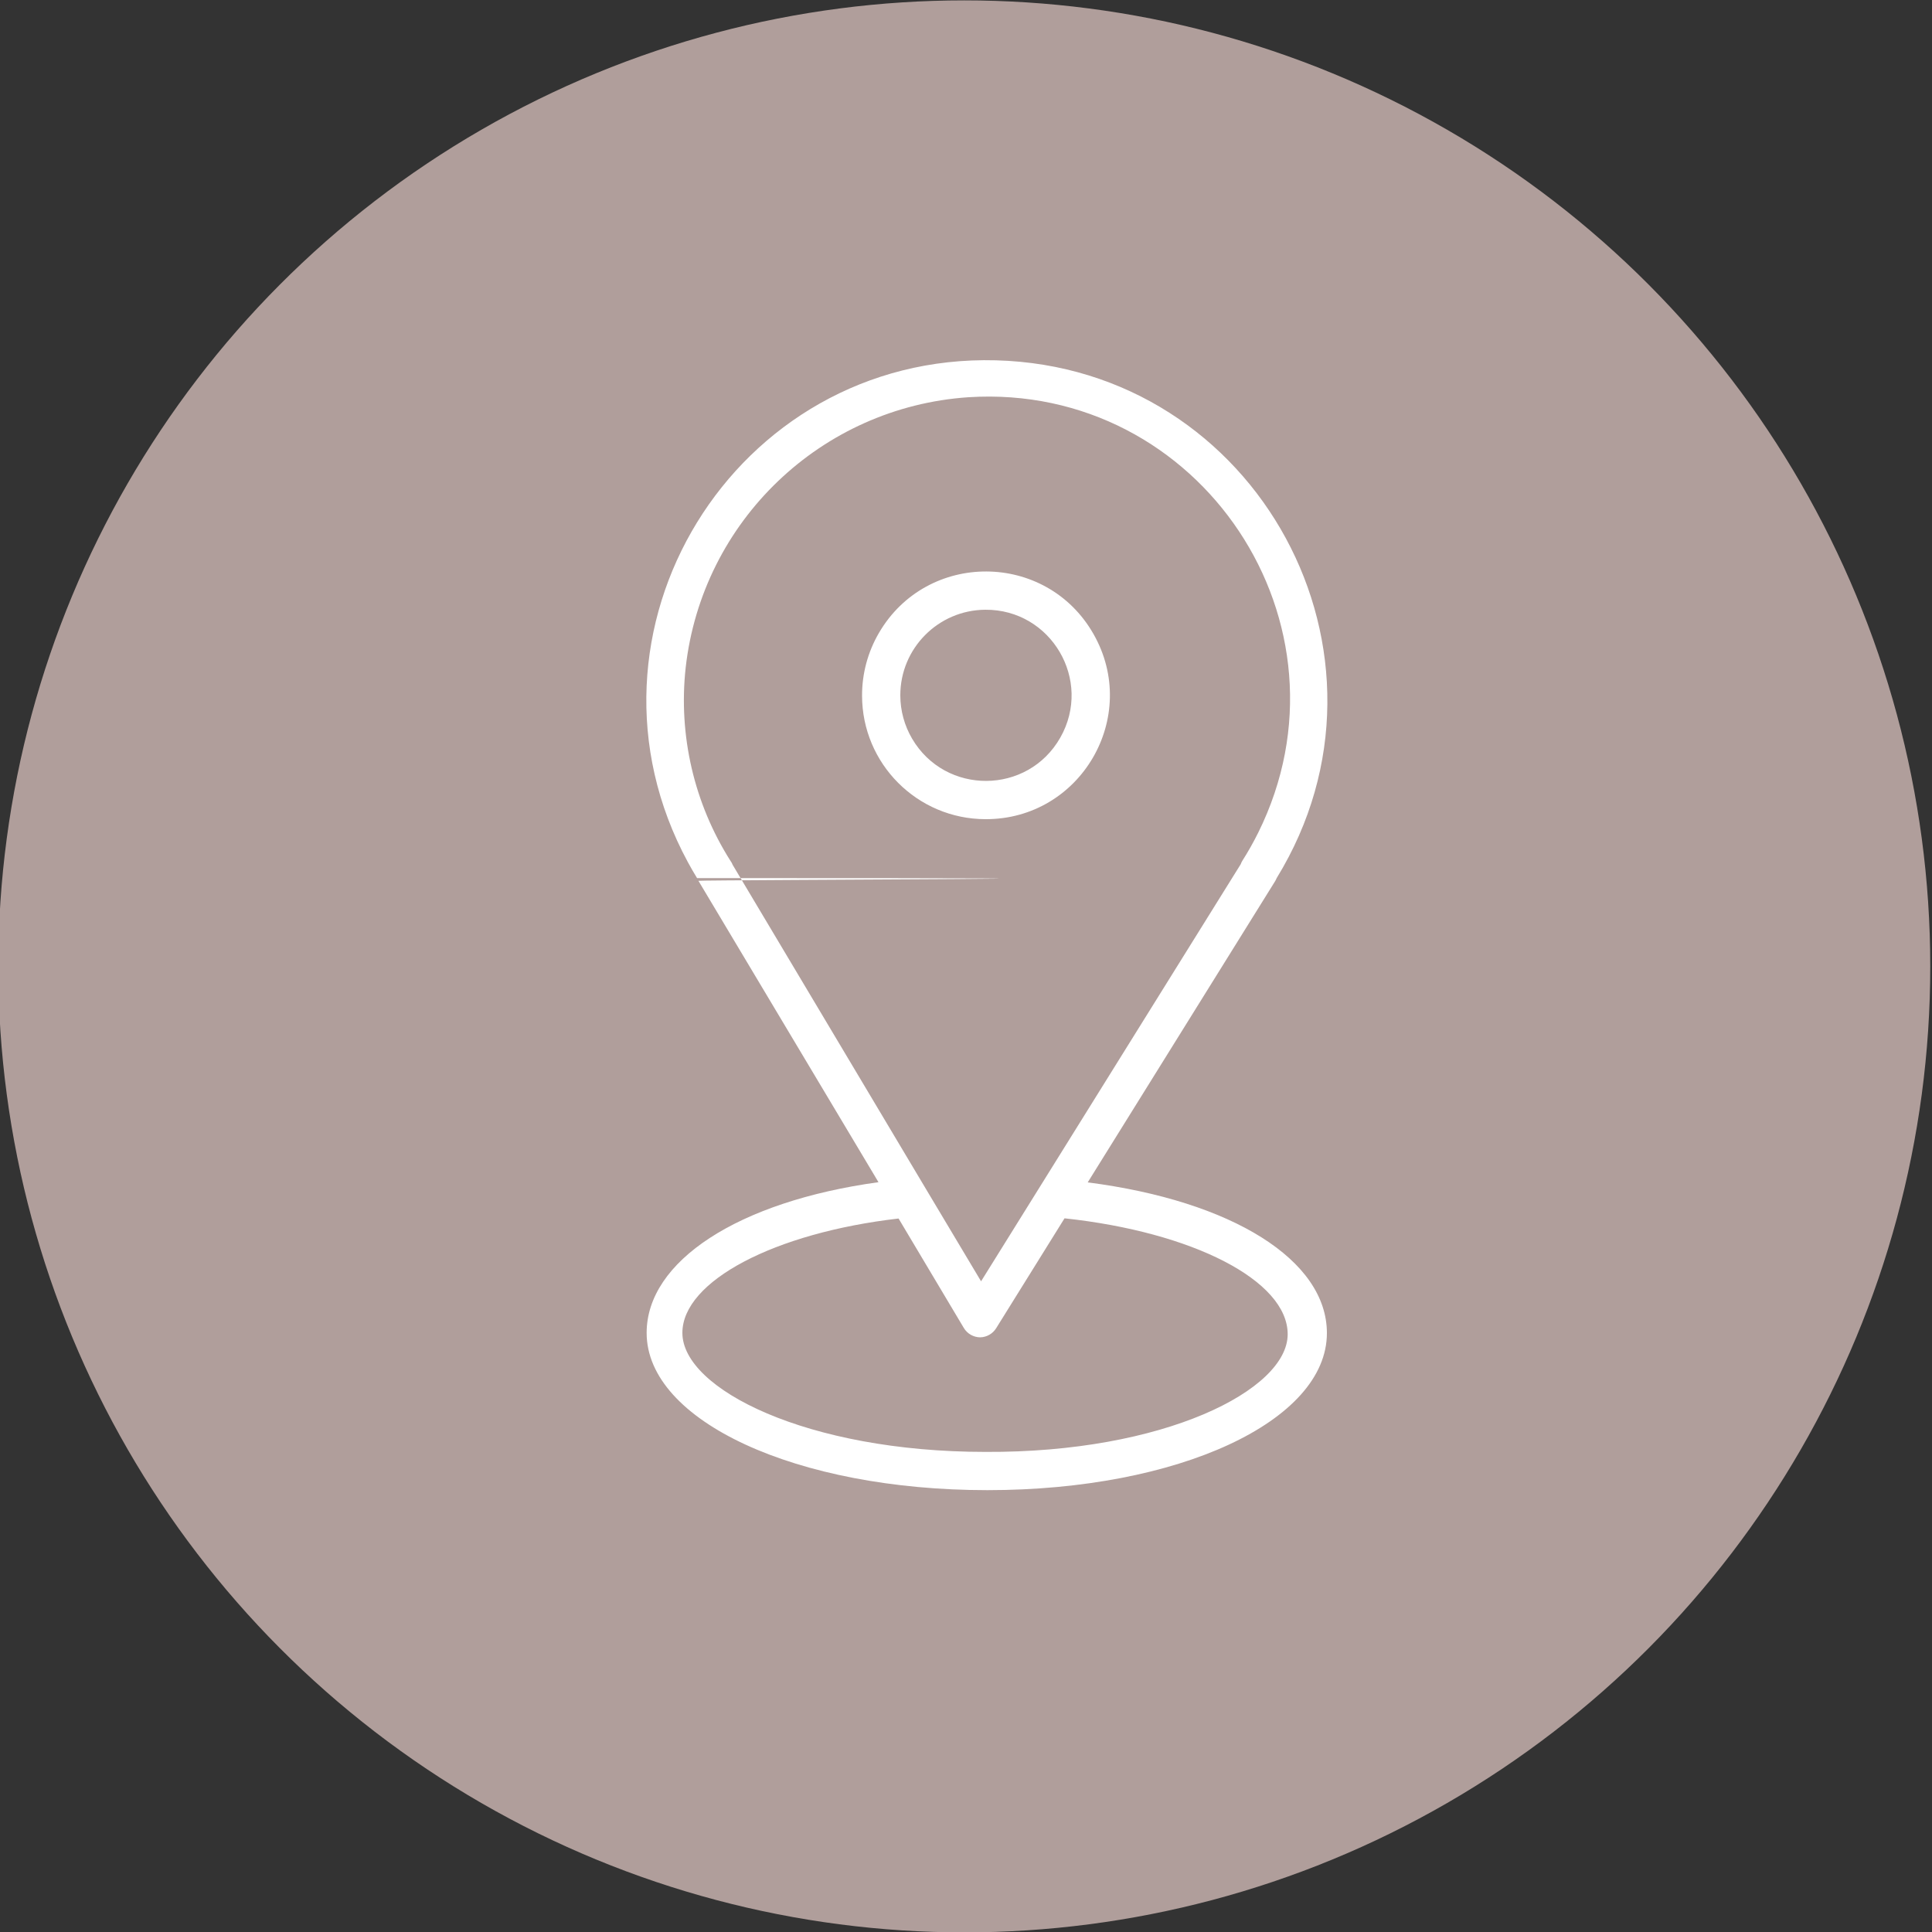 <?xml version="1.0" encoding="UTF-8"?> <svg xmlns="http://www.w3.org/2000/svg" viewBox="0 0 100.00 100.00" data-guides="{&quot;vertical&quot;:[],&quot;horizontal&quot;:[]}"><rect x="0" y="0" width="100.00" height="100.00" fill="#333333" stroke="none"/><ellipse color="rgb(51, 51, 51)" fill="#b09e9b" class="cls-1" cx="49.91" cy="50.02" r="50" id="tSvg151aefe6ff0" title="Ellipse 2" fill-opacity="1" stroke="none" stroke-opacity="1" rx="50" ry="50" style="transform: rotate(0deg);"></ellipse><path fill="rgb(255, 255, 255)" stroke="none" fill-opacity="1" stroke-width="1" stroke-opacity="1" color="rgb(51, 51, 51)" class="cls-2" id="tSvgdd19b8d7af" title="Path 14" d="M56.3 61.2C59.533 56.003 62.767 50.807 66 45.61C66.031 45.559 66.057 45.505 66.08 45.45C73.167 33.903 65.097 19.014 51.553 18.65C38.01 18.286 29.151 32.719 35.607 44.631C35.757 44.908 35.915 45.181 36.08 45.45C71.16 45.45 36.13 45.54 36.15 45.59C39.257 50.79 42.363 55.99 45.47 61.19C38.2 62.19 33.47 65.28 33.47 68.99C33.47 73.55 41.22 77.13 51.11 77.13C61 77.13 68.68 73.56 68.68 69C68.68 65.22 63.77 62.16 56.3 61.2ZM37.81 44.56C35.925 41.586 35.107 38.06 35.49 34.56C36.343 26.968 42.507 21.073 50.13 20.56C62.138 19.798 70.468 32.321 65.124 43.101C64.875 43.602 64.6 44.089 64.3 44.56C64.267 44.614 64.241 44.671 64.22 44.73C59.74 51.927 55.26 59.123 50.78 66.32C49.827 64.723 48.873 63.127 47.92 61.53C47.92 61.53 47.92 61.53 47.92 61.53C44.587 55.94 41.253 50.35 37.92 44.76C37.894 44.688 37.857 44.62 37.81 44.56ZM51 75.15C41.79 75.15 35.32 71.9 35.32 68.99C35.32 66.31 40.09 63.81 46.51 63.07C47.637 64.96 48.763 66.85 49.89 68.74C50.069 69.034 50.386 69.215 50.73 69.22C50.73 69.22 50.73 69.22 50.73 69.22C51.068 69.214 51.381 69.037 51.56 68.75C52.74 66.853 53.92 64.957 55.1 63.06C61.73 63.77 66.65 66.28 66.65 69.06C66.65 71.95 60.24 75.2 51 75.15Z"></path><path fill="rgb(255, 255, 255)" stroke="none" fill-opacity="1" stroke-width="1" stroke-opacity="1" color="rgb(51, 51, 51)" class="cls-2" id="tSvgbef89dfdd3" title="Path 15" d="M51 42.4C55.934 42.423 59.043 37.096 56.596 32.811C54.149 28.526 47.981 28.497 45.494 32.759C44.92 33.743 44.618 34.861 44.62 36C44.62 39.527 47.473 42.389 51 42.4ZM51 31.56C54.41 31.537 56.566 35.214 54.881 38.179C53.196 41.144 48.934 41.172 47.209 38.231C46.812 37.554 46.602 36.784 46.6 36C46.6 36 46.6 36 46.6 36C46.594 33.561 48.561 31.576 51 31.56Z"></path><defs></defs></svg> 